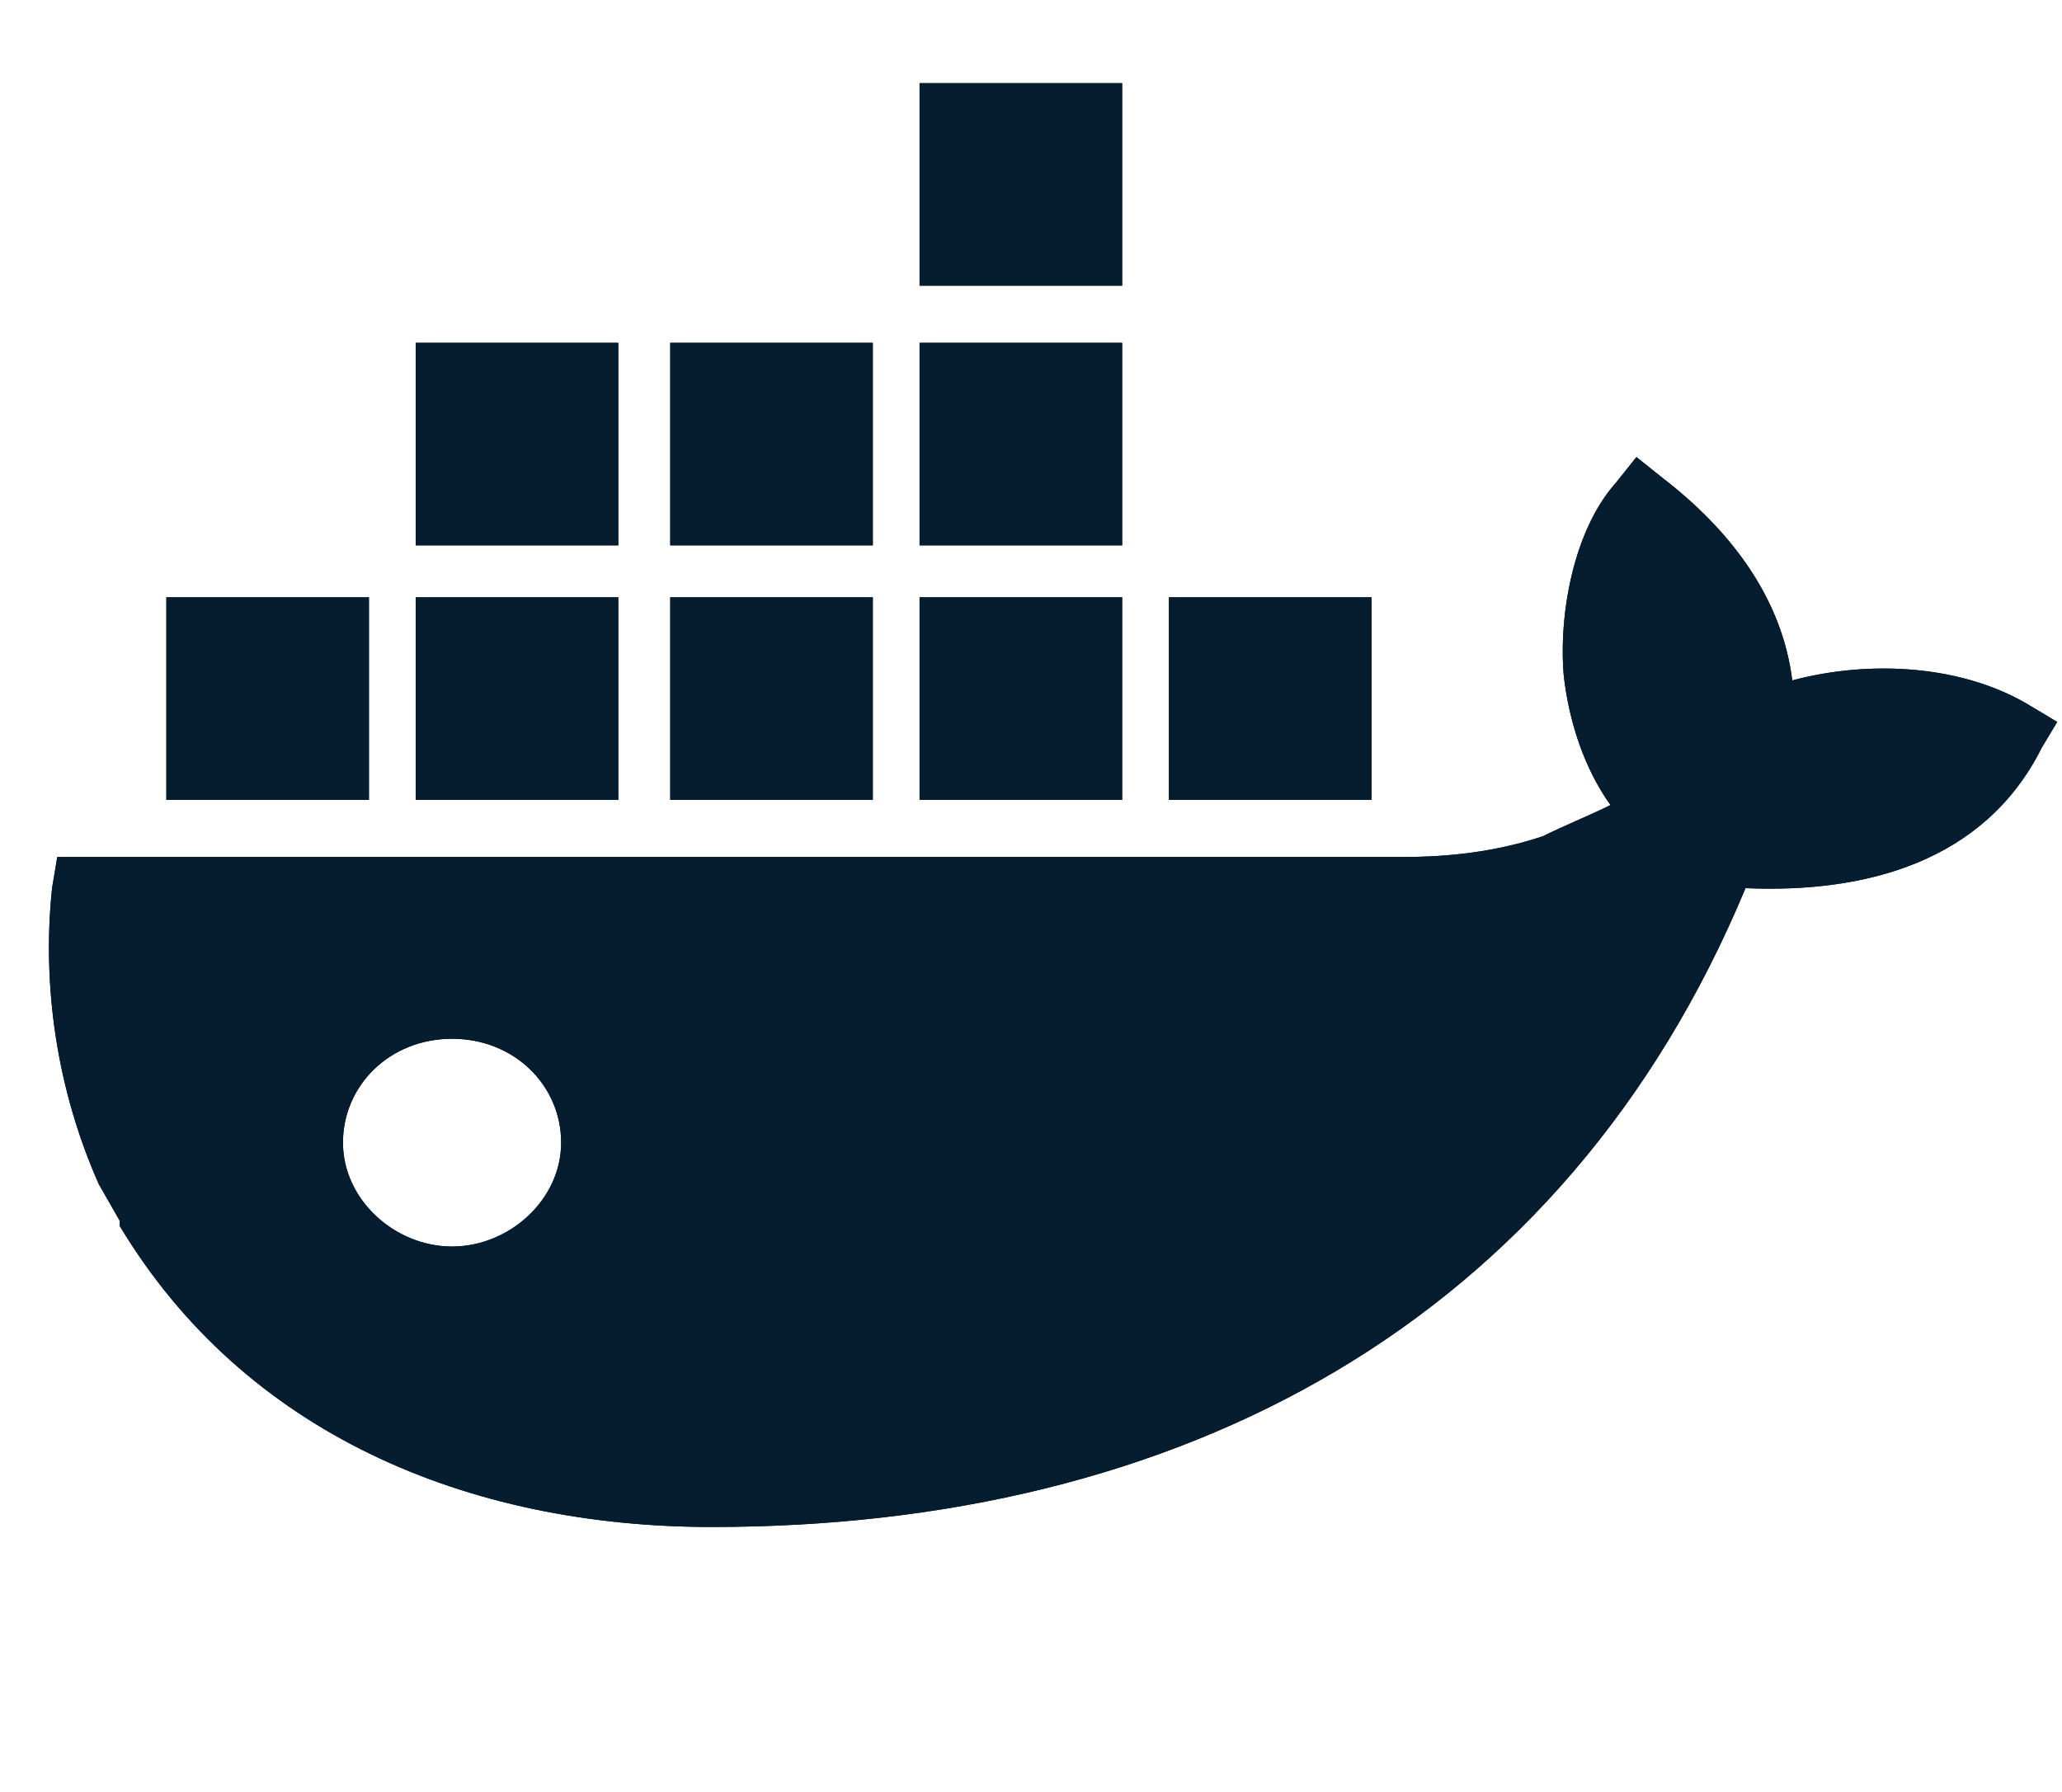 <?xml version="1.0" encoding="UTF-8" standalone="no"?>
<svg
   xmlns:dc="http://purl.org/dc/elements/1.1/"
   xmlns:cc="http://creativecommons.org/ns#"
   xmlns:rdf="http://www.w3.org/1999/02/22-rdf-syntax-ns#"
   xmlns:svg="http://www.w3.org/2000/svg"
   xmlns="http://www.w3.org/2000/svg"
   xmlns:xlink="http://www.w3.org/1999/xlink"
   xmlns:sodipodi="http://sodipodi.sourceforge.net/DTD/sodipodi-0.dtd"
   xmlns:inkscape="http://www.inkscape.org/namespaces/inkscape"
   id="Layer_1"
   viewBox="0 0 39.69 34.5"
   width="810"
   height="704"
   version="1.1"
   inkscape:version="0.91 r13725"
   sodipodi:docname="docker.svg">
  <sodipodi:namedview
     pagecolor="#ffffff"
     bordercolor="#666666"
     borderopacity="1"
     objecttolerance="10"
     gridtolerance="10"
     guidetolerance="10"
     inkscape:pageopacity="0"
     inkscape:pageshadow="2"
     inkscape:window-width="1916"
     inkscape:window-height="969"
     id="namedview3688"
     showgrid="false"
     inkscape:zoom="0.702"
     inkscape:cx="1250"
     inkscape:cy="352"
     inkscape:window-x="0"
     inkscape:window-y="90"
     inkscape:window-maximized="0"
     inkscape:current-layer="Layer_1" />
  <style
     id="style3673">.st0{fill:#061d2f}.st1{clip-path:url(#SVGID_4_)}</style>
  <title
     id="title3675">Group 3</title>
  <path
     id="SVGID_1_"
     class="st0"
     d="m 8.7,24 c -1.1,0 -2.1,-0.9 -2.1,-2 0,-1.1 0.9,-2 2.1,-2 1.2,0 2.1,0.9 2.1,2 0,1.1 -1,2 -2.1,2 z M 34.5,13.1 C 34.3,11.5 33.3,10.2 32,9.2 L 31.5,8.8 31.1,9.3 c -0.8,0.9 -1.1,2.5 -1,3.7 0.1,0.9 0.4,1.8 0.9,2.5 -0.4,0.2 -0.9,0.4 -1.3,0.6 -0.9,0.3 -1.8,0.4 -2.7,0.4 L 1.1,16.5 1,17.1 C 0.8,19 1.1,21 1.9,22.8 l 0.4,0.7 0,0.1 c 2.4,4 6.7,5.8 11.4,5.8 9,0 16.4,-3.9 19.9,-12.3 2.3,0.1 4.6,-0.5 5.7,-2.7 l 0.3,-0.5 -0.5,-0.3 C 37.8,12.8 36,12.7 34.5,13.1 Z m -12.9,-1.6 -3.9,0 0,3.9 3.9,0 0,-3.9 z m 0,-4.9 -3.9,0 0,3.9 3.9,0 0,-3.9 z m 0,-5 -3.9,0 0,3.9 3.9,0 0,-3.9 z m 4.8,9.9 -3.9,0 0,3.9 3.9,0 0,-3.9 z m -14.5,0 -3.9,0 0,3.9 3.9,0 0,-3.9 z m 4.9,0 -3.9,0 0,3.9 3.9,0 0,-3.9 z m -9.7,0 -3.9,0 0,3.9 3.9,0 0,-3.9 z m 9.7,-4.9 -3.9,0 0,3.9 3.9,0 0,-3.9 z m -4.9,0 -3.9,0 0,3.9 3.9,0 0,-3.9 z"
     inkscape:connector-curvature="0"
     style="fill:#061d2f" />
  <defs
     id="defs3678">
    <path
       id="SVGID_2_"
       d="m 8.7,24 c -1.1,0 -2.1,-0.9 -2.1,-2 0,-1.1 0.9,-2 2.1,-2 1.2,0 2.1,0.9 2.1,2 0,1.1 -1,2 -2.1,2 z M 34.5,13.1 C 34.3,11.5 33.3,10.2 32,9.2 L 31.5,8.8 31.1,9.3 c -0.8,0.9 -1.1,2.5 -1,3.7 0.1,0.9 0.4,1.8 0.9,2.5 -0.4,0.2 -0.9,0.4 -1.3,0.6 -0.9,0.3 -1.8,0.4 -2.7,0.4 L 1.1,16.5 1,17.1 C 0.8,19 1.1,21 1.9,22.8 l 0.4,0.7 0,0.1 c 2.4,4 6.7,5.8 11.4,5.8 9,0 16.4,-3.9 19.9,-12.3 2.3,0.1 4.6,-0.5 5.7,-2.7 l 0.3,-0.5 -0.5,-0.3 C 37.8,12.8 36,12.7 34.5,13.1 Z m -12.9,-1.6 -3.9,0 0,3.9 3.9,0 0,-3.9 z m 0,-4.9 -3.9,0 0,3.9 3.9,0 0,-3.9 z m 0,-5 -3.9,0 0,3.9 3.9,0 0,-3.9 z m 4.8,9.9 -3.9,0 0,3.9 3.9,0 0,-3.9 z m -14.5,0 -3.9,0 0,3.9 3.9,0 0,-3.9 z m 4.9,0 -3.9,0 0,3.9 3.9,0 0,-3.9 z m -9.7,0 -3.9,0 0,3.9 3.9,0 0,-3.9 z m 9.7,-4.9 -3.9,0 0,3.9 3.9,0 0,-3.9 z m -4.9,0 -3.9,0 0,3.9 3.9,0 0,-3.9 z"
       inkscape:connector-curvature="0" />
  </defs>
  <clipPath
     id="SVGID_4_">
    <use
       xlink:href="#SVGID_2_"
       overflow="visible"
       id="use3682"
       style="overflow:visible"
       x="0"
       y="0"
       width="100%"
       height="100%" />
  </clipPath>
  <g
     class="st1"
     id="g3684"
     clip-path="url(#SVGID_4_)">
    <path
       id="SVGID_3_"
       class="st0"
       d="m -48.8,-21 1274.8,0 0,151.4 -1274.8,0 z"
       inkscape:connector-curvature="0"
       style="fill:#061d2f" />
  </g>
</svg>
